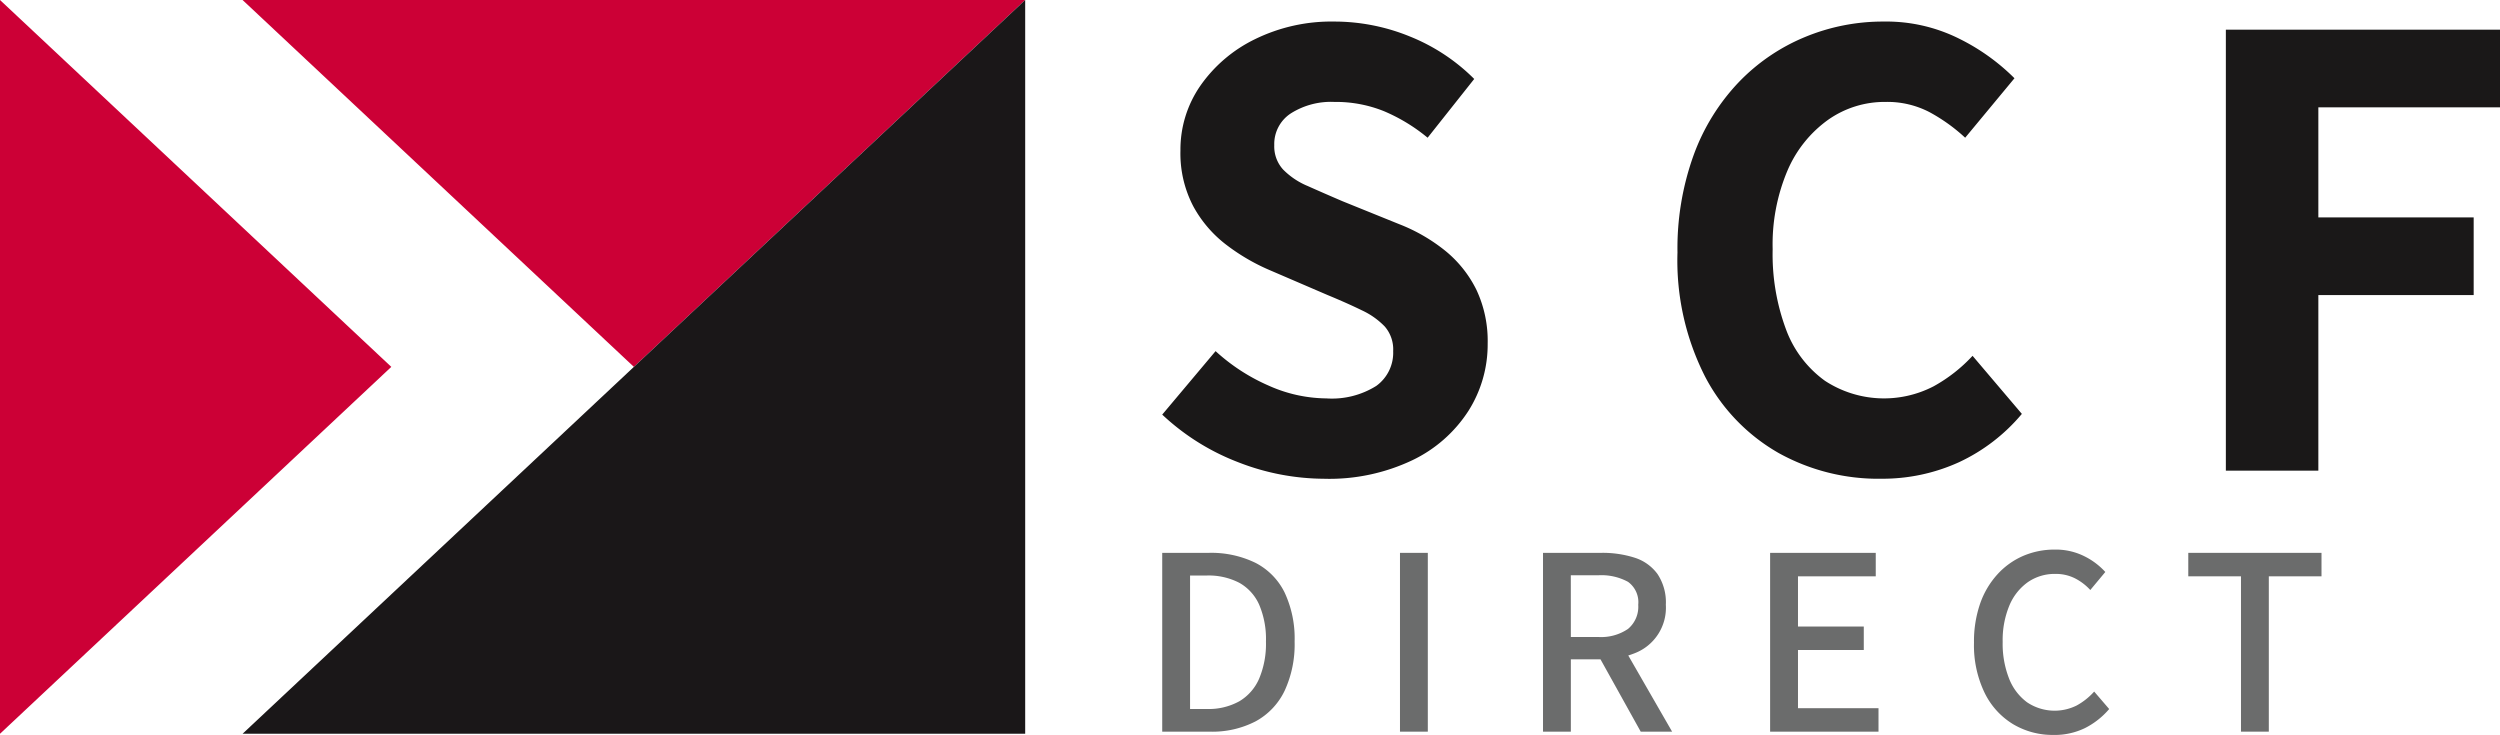 <svg xmlns="http://www.w3.org/2000/svg" xmlns:xlink="http://www.w3.org/1999/xlink" width="221.825" height="65.21" viewBox="0 0 221.825 65.21">
  <defs>
    <clipPath id="clip-path">
      <rect id="Rectangle_795" data-name="Rectangle 795" width="221.825" height="65.21" transform="translate(0 0)" fill="none"/>
    </clipPath>
  </defs>
  <g id="Group_1520" data-name="Group 1520" transform="translate(0 0)">
    <g id="Group_1519" data-name="Group 1519" clip-path="url(#clip-path)">
      <path id="Path_701" data-name="Path 701" d="M117.506,42.48a21.1,21.1,0,0,1-7.641-1.467,20.581,20.581,0,0,1-6.741-4.225l4.735-5.632a16.994,16.994,0,0,0,4.7,3.056,12.74,12.74,0,0,0,5.124,1.138,7.406,7.406,0,0,0,4.433-1.108,3.624,3.624,0,0,0,1.5-3.086,3.091,3.091,0,0,0-.748-2.187,6.79,6.79,0,0,0-2.038-1.438q-1.289-.63-3.026-1.349l-5.153-2.217a17.933,17.933,0,0,1-3.805-2.217,10.748,10.748,0,0,1-2.966-3.445,10.1,10.1,0,0,1-1.139-4.944,9.94,9.94,0,0,1,1.768-5.753,12.637,12.637,0,0,1,4.854-4.133,15.4,15.4,0,0,1,7.04-1.56,17.725,17.725,0,0,1,6.682,1.319,17.026,17.026,0,0,1,5.722,3.775l-4.134,5.213a15.578,15.578,0,0,0-3.9-2.366,11.423,11.423,0,0,0-4.375-.81,6.649,6.649,0,0,0-3.864,1.019,3.241,3.241,0,0,0-1.468,2.817,3.042,3.042,0,0,0,.778,2.156,6.62,6.62,0,0,0,2.188,1.469q1.407.629,3.085,1.348l5.034,2.037a15.4,15.4,0,0,1,4.135,2.4,10.389,10.389,0,0,1,2.726,3.445,10.673,10.673,0,0,1,.989,4.763,11.016,11.016,0,0,1-1.708,5.962,12.139,12.139,0,0,1-4.974,4.375,17.192,17.192,0,0,1-7.819,1.647" fill="#1a1818"/>
      <path id="Path_702" data-name="Path 702" d="M166.879,42.48a18.221,18.221,0,0,1-9.048-2.277,16.68,16.68,0,0,1-6.531-6.771,22.715,22.715,0,0,1-2.457-11.025,24.355,24.355,0,0,1,1.439-8.658,18.586,18.586,0,0,1,3.984-6.442,17.282,17.282,0,0,1,5.872-4.014,18.057,18.057,0,0,1,6.981-1.38,14.492,14.492,0,0,1,6.741,1.53,18.552,18.552,0,0,1,4.884,3.5L174.37,12.22a15.484,15.484,0,0,0-3.177-2.276,8.1,8.1,0,0,0-3.894-.9,8.7,8.7,0,0,0-5.093,1.588,10.7,10.7,0,0,0-3.6,4.495,16.806,16.806,0,0,0-1.318,6.981,19.09,19.09,0,0,0,1.2,7.16,9.773,9.773,0,0,0,3.445,4.524,9.571,9.571,0,0,0,9.647.48,13.751,13.751,0,0,0,3.445-2.7l4.375,5.153a16.186,16.186,0,0,1-5.573,4.285,16.369,16.369,0,0,1-6.951,1.467" fill="#1a1818"/>
      <path id="Path_703" data-name="Path 703" d="M197.5,41.761V2.633h24.328V9.524H205.707v9.767h13.782v6.891H205.707V41.761Z" fill="#1a1818"/>
      <path id="Path_704" data-name="Path 704" d="M103.124,64.92V49.055h4.117a8.951,8.951,0,0,1,4.154.884,5.864,5.864,0,0,1,2.591,2.64,9.6,9.6,0,0,1,.885,4.347,9.779,9.779,0,0,1-.885,4.361A6.06,6.06,0,0,1,111.42,64a8.35,8.35,0,0,1-4.058.921Zm2.47-2.011h1.478a5.632,5.632,0,0,0,2.882-.678,4.318,4.318,0,0,0,1.768-2.011,7.937,7.937,0,0,0,.606-3.294,7.756,7.756,0,0,0-.606-3.281,4.149,4.149,0,0,0-1.768-1.938,5.909,5.909,0,0,0-2.882-.641h-1.478Z" fill="#6b6c6c"/>
      <rect id="Rectangle_794" data-name="Rectangle 794" width="2.47" height="15.865" transform="translate(124.22 49.055)" fill="#6b6c6c"/>
      <path id="Path_705" data-name="Path 705" d="M136.911,64.919V49.054h5.183a9.323,9.323,0,0,1,2.931.425,4.019,4.019,0,0,1,2.035,1.44,4.518,4.518,0,0,1,.75,2.738,4.324,4.324,0,0,1-2.785,4.311,7.6,7.6,0,0,1-2.931.533h-2.713v6.418Zm2.47-8.4H141.8a4.226,4.226,0,0,0,2.653-.715,2.561,2.561,0,0,0,.908-2.143,2.226,2.226,0,0,0-.908-2.035,4.952,4.952,0,0,0-2.653-.581h-2.422Zm6.2,8.4-3.948-7.1,1.841-1.4,4.892,8.5Z" fill="#6b6c6c"/>
      <path id="Path_706" data-name="Path 706" d="M157.062,64.919V49.054h9.373v2.083h-6.9v4.457h5.838v2.083h-5.838v5.159h7.145v2.083Z" fill="#6b6c6c"/>
      <path id="Path_707" data-name="Path 707" d="M182.2,65.21a6.84,6.84,0,0,1-3.584-.957,6.663,6.663,0,0,1-2.531-2.8,9.7,9.7,0,0,1-.933-4.431,10.271,10.271,0,0,1,.545-3.464,7.512,7.512,0,0,1,1.538-2.6,6.675,6.675,0,0,1,2.289-1.636,7.014,7.014,0,0,1,2.8-.557,5.652,5.652,0,0,1,2.628.594,6.241,6.241,0,0,1,1.852,1.393l-1.332,1.6a4.838,4.838,0,0,0-1.368-1.041,3.764,3.764,0,0,0-1.732-.388,4.178,4.178,0,0,0-2.434.727,4.786,4.786,0,0,0-1.648,2.083,8,8,0,0,0-.593,3.22,8.458,8.458,0,0,0,.569,3.258,4.758,4.758,0,0,0,1.6,2.107,4.387,4.387,0,0,0,4.4.279,5.847,5.847,0,0,0,1.55-1.235l1.332,1.55a6.908,6.908,0,0,1-2.167,1.7,6.18,6.18,0,0,1-2.774.6" fill="#6b6c6c"/>
      <path id="Path_708" data-name="Path 708" d="M198.842,64.919V51.137h-4.675V49.054h11.82v2.083h-4.675V64.919Z" fill="#6b6c6c"/>
      <path id="Path_709" data-name="Path 709" d="M0,0,34.72,32.553,0,65.107ZM21.523,0,56.244,32.553,90.964,0Z" fill="#cc0036"/>
      <path id="Path_710" data-name="Path 710" d="M90.965,0V65.107H21.523Z" fill="#1a1718"/>
    </g>
  </g>
</svg>
